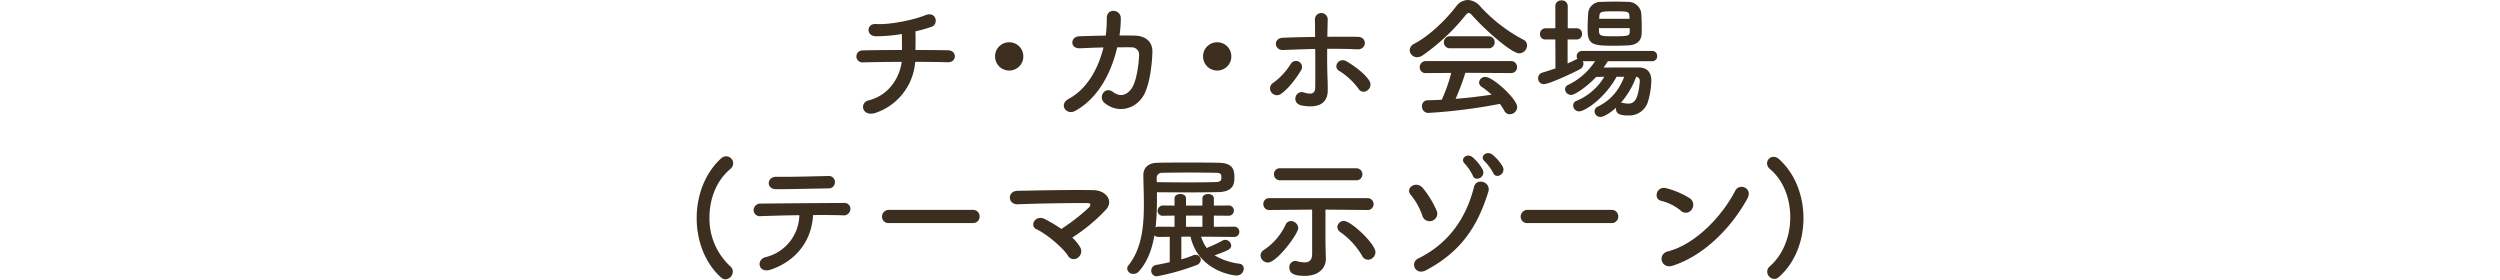 <svg xmlns="http://www.w3.org/2000/svg" width="750" height="84" viewBox="0 0 750 84">
  <g id="グループ_7866" data-name="グループ 7866" transform="translate(0 -5117)">
    <g id="グループ_7642" data-name="グループ 7642" transform="translate(-4.039 -528.879)">
      <path id="パス_8272" data-name="パス 8272" d="M-157.32,3.68a2.355,2.355,0,0,0,2.2-2.32,1.978,1.978,0,0,0-.72-1.56,19.418,19.418,0,0,1-6.28-14.72c0-5.52,2.08-11,6.24-14.48a2.275,2.275,0,0,0,.88-1.72,2.161,2.161,0,0,0-2.12-2.12,2.335,2.335,0,0,0-1.56.68c-4.88,4.48-7.28,11.2-7.28,17.88,0,6.76,2.48,13.52,7.36,17.84A2.041,2.041,0,0,0-157.32,3.68Zm32.84-29.16a1.822,1.822,0,0,0-2.04-1.84c-5.24.12-10.56.28-15.6.24-2.84-.04-3.04,3.72-.04,3.72,4.28,0,10.28-.16,15.8-.24A1.827,1.827,0,0,0-124.48-25.48Zm-6.56,9.88c3.52-.04,6.8,0,9,.08a1.963,1.963,0,0,0,2.2-1.8,1.77,1.77,0,0,0-1.96-1.92c-6.52.04-19.12.12-24.8.2a2.032,2.032,0,0,0-2.28,1.96,1.83,1.83,0,0,0,2.08,1.8c2.8-.08,7.2-.24,11.64-.28a13.229,13.229,0,0,1-10.2,12.6c-2.8.76-2.16,5.04,1.76,3.68C-135.68-2.04-131.4-8.36-131.04-15.6Zm47.92,2.4a1.931,1.931,0,0,0,2.04-1.96,1.94,1.94,0,0,0-2.04-2h-25.12a2.04,2.04,0,0,0-2.12,2.04,1.926,1.926,0,0,0,2.12,1.92Zm29.84,4.36a53.553,53.553,0,0,0,10.12-8.4c2.44-2.76-.16-5.8-3.76-5.84-6.64-.12-16.48.08-22.76.2-3.24.08-2.96,4.16.04,4.04,6.2-.24,15.96-.4,20.96-.36,1.2,0,.88.84.36,1.36a58.886,58.886,0,0,1-8.24,6.4,42.494,42.494,0,0,0-4.96-2.96c-2.8-1.44-4.72,2-2.52,3.04,3.24,1.52,8,5.64,9.44,7.92a1.977,1.977,0,0,0,2.92.68,2.358,2.358,0,0,0,.76-3.2A12.471,12.471,0,0,0-53.28-8.84Zm48.48-.2A1.533,1.533,0,0,0-3.16-10.6,1.525,1.525,0,0,0-4.8-12.12l-6,.04v-3.36l4.36.04A1.533,1.533,0,0,0-4.8-16.96a1.525,1.525,0,0,0-1.64-1.52l-4.36.04v-2.2c0-.84-.84-1.28-1.72-1.28-.84,0-1.72.44-1.72,1.28v2.2h-4.92v-2.2c0-.84-.84-1.28-1.72-1.28-.84,0-1.72.44-1.72,1.28v2.2l-3.36-.04a1.633,1.633,0,0,0-1.72,1.6A1.488,1.488,0,0,0-26-15.4h.04l3.36-.04v3.36l-4.76-.04a2.086,2.086,0,0,0-.92.2,77.084,77.084,0,0,0,.4-8.56v-1.96c2.96,0,6.28.04,9.52.04,3.2,0,6.28-.04,8.76-.08,4.24-.08,4.96-2.04,4.96-4.24,0-2-.08-4.44-4.48-4.56-2.64-.08-6.04-.08-9.44-.08s-6.76,0-9.32.08c-2.76.08-4.08,1.64-4.08,3.72v.08c.04,2.84.16,5.8.16,8.72,0,6.72-.68,13.28-4.6,18.2A1.708,1.708,0,0,0-36.8.48a1.754,1.754,0,0,0,1.88,1.56,2.1,2.1,0,0,0,1.64-.76c2.56-2.84,3.92-6.64,4.64-10.76a1.961,1.961,0,0,0,1.28.44l3.32-.04v7.6c-1.52.36-2.92.64-4.04.84A1.734,1.734,0,0,0-29.6,1.08a1.659,1.659,0,0,0,1.76,1.68A70.1,70.1,0,0,0-16-.6a1.845,1.845,0,0,0,1.28-1.56,1.564,1.564,0,0,0-1.6-1.52,1.685,1.685,0,0,0-.72.16,27.5,27.5,0,0,1-3.52,1.2v-6.8h2.76C-15.6.72-5.76,2.52-4,2.52A2.074,2.074,0,0,0-1.84.48,1.4,1.4,0,0,0-3.08-1,19.186,19.186,0,0,1-10.6-3.52c4.36-1.52,5-1.96,5-2.96A1.79,1.79,0,0,0-7.36-8.16a1.624,1.624,0,0,0-.84.2,40.281,40.281,0,0,1-4.28,2.04,4.363,4.363,0,0,0-.44.24,12.044,12.044,0,0,1-1.72-3.44Zm-23.16-17.6a1.533,1.533,0,0,1,1.64-1.64c2.44-.04,5.64-.08,8.84-.08,2.64,0,5.24.04,7.48.08.92.04,1.4.24,1.44,1v.8c-.04.48-.4.92-1.36.96-2.24.08-5.28.12-8.44.12-3.2,0-6.56-.04-9.56-.08Zm13.72,14.56h-4.92v-3.36h4.92ZM31.84-26.04a1.775,1.775,0,0,0,1.92-1.8,1.8,1.8,0,0,0-1.92-1.8H9.08a1.729,1.729,0,0,0-1.84,1.8,1.75,1.75,0,0,0,1.84,1.8ZM35.44-2.2a2.325,2.325,0,0,0,2.24-2.28c0-2.44-7.28-9.36-9.48-9.36A1.942,1.942,0,0,0,26.24-12a1.878,1.878,0,0,0,.92,1.52,22.6,22.6,0,0,1,6.52,7.12A2.034,2.034,0,0,0,35.44-2.2Zm-.2-14.92a1.755,1.755,0,0,0,1.88-1.76,1.8,1.8,0,0,0-1.92-1.8H5.88a1.729,1.729,0,0,0-1.84,1.8,1.709,1.709,0,0,0,1.8,1.76h.04l12.8-.12V-4c0,2-.92,2.6-2.28,2.6a9.941,9.941,0,0,1-2.28-.36,2.753,2.753,0,0,0-.52-.08,1.857,1.857,0,0,0-1.76,2c0,2.08,2.16,2.48,4.64,2.48,4.68,0,6.32-2.84,6.32-5v-.12l-.12-4.64V-17.24l12.52.12ZM5.4-1.36c2.68,0,9.12-8.6,9.12-10.36a2.254,2.254,0,0,0-2.2-2.08,1.719,1.719,0,0,0-1.6,1.08A18.35,18.35,0,0,1,4.24-5.16,2.035,2.035,0,0,0,3.2-3.48,2.233,2.233,0,0,0,5.4-1.36ZM75.88-30.08a12.924,12.924,0,0,0-3.16-3.68c-1.64-1.28-4,.56-2.24,2.08A14.91,14.91,0,0,1,73-28.24C73.8-26.24,76.88-27.92,75.88-30.08Zm-6,.92a13.121,13.121,0,0,0-3.08-3.8c-1.6-1.36-3.96.44-2.28,2a14.284,14.284,0,0,1,2.36,3.52C67.6-25.44,70.84-26.96,69.88-29.16ZM52.84.96c11-5.8,15.64-13.8,18.68-23.48.96-3.08-3.56-4.4-4.28-1.52C64.92-14.8,59.72-7.08,50.48-2.56,47.96-1.32,49.64,2.64,52.84.96Zm1.92-14.88A2.245,2.245,0,0,0,56-17a28.57,28.57,0,0,0-4.12-6.72c-2.08-2.4-5.36.12-3.64,2a20.241,20.241,0,0,1,3.48,6.24A2.268,2.268,0,0,0,54.76-13.92Zm53.72.72a1.931,1.931,0,0,0,2.04-1.96,1.94,1.94,0,0,0-2.04-2H83.36a2.04,2.04,0,0,0-2.12,2.04,1.926,1.926,0,0,0,2.12,1.92Zm40.76-7.32c1.76-3.16-2.36-4.84-3.64-2.36-4.04,7.84-12.12,16.12-20.16,18.16-3.32.84-2.04,5.4,1.36,4.32C136-3.32,144.28-11.52,149.24-20.52Zm-16.68,3.24a2.365,2.365,0,0,0-.52-3.32A25.369,25.369,0,0,0,125-23.64c-3.04-.84-4.04,3.2-1.64,3.76a14.764,14.764,0,0,1,5.92,2.96A2.118,2.118,0,0,0,132.56-17.28ZM158.64,3.04c4.92-4.24,7.44-10.96,7.44-17.68,0-6.68-2.44-13.36-7.36-17.76a2.5,2.5,0,0,0-1.6-.68,1.963,1.963,0,0,0-1.96,1.96,2.208,2.208,0,0,0,.88,1.72c4.04,3.4,6.08,8.88,6.08,14.44S160.08-3.8,155.96-.2a2.147,2.147,0,0,0-.76,1.56,2.232,2.232,0,0,0,2.12,2.2A2.057,2.057,0,0,0,158.64,3.04Z" transform="translate(379 5726)" fill="#3c2f20"/>
      <g id="グループ_7423" data-name="グループ 7423" transform="translate(-646 5445)">
        <path id="パス_8274" data-name="パス 8274" d="M-4.2-16.12a2.416,2.416,0,0,0,2.36-2.36A1.878,1.878,0,0,0-2.92-20.2a47.19,47.19,0,0,1-12.96-10,5.155,5.155,0,0,0-3.76-1.92,4.464,4.464,0,0,0-3.48,1.92c-3.04,3.96-8,8.84-12.64,11.24a2.189,2.189,0,0,0-1.28,1.88,2.178,2.178,0,0,0,2.2,2.12,3,3,0,0,0,1.68-.56,61.724,61.724,0,0,0,12.84-12c.4-.48.68-.72.96-.72s.6.24,1.04.72C-13.88-22.56-6.36-16.12-4.2-16.12Zm-9.24-1.52a1.763,1.763,0,0,0,1.88-1.8,1.785,1.785,0,0,0-1.88-1.8H-24.92a1.785,1.785,0,0,0-1.88,1.8,1.763,1.763,0,0,0,1.88,1.8Zm6.68,7.44a1.768,1.768,0,0,0,1.92-1.76A1.8,1.8,0,0,0-6.76-13.8h-25.4a1.825,1.825,0,0,0-1.88,1.88,1.7,1.7,0,0,0,1.88,1.72l7.56-.04A46.566,46.566,0,0,1-27.44-2.2c-1.44.08-2.88.12-4.28.16a1.678,1.678,0,0,0-1.64,1.8,1.892,1.892,0,0,0,1.84,2A163.8,163.8,0,0,0-10-.96,17.81,17.81,0,0,1-8.68,1.08,1.81,1.81,0,0,0-7.04,2.16,2.274,2.274,0,0,0-4.8,0c0-2.36-7.2-9.04-9.56-9.04A1.817,1.817,0,0,0-16.24-7.4a1.627,1.627,0,0,0,.84,1.36,26.518,26.518,0,0,1,2.92,2.32c-3.48.52-7.12.96-10.8,1.24a65.774,65.774,0,0,0,2.92-7.8ZM32.52-21.92c.04-.64.04-1.36.04-2.08,0-1.48-.04-3.04-.16-4.32a3.939,3.939,0,0,0-3.84-3.24c-1.28-.04-2.64-.08-4.04-.08-1.36,0-2.76.04-4.12.08a3.73,3.73,0,0,0-3.92,3.52c-.08,1.44-.16,3.28-.16,4.84,0,4.56,1.6,4.8,8.08,4.8,1.48,0,2.96-.04,4.28-.12C30.96-18.64,32.44-19.84,32.52-21.92Zm3.08,8.16a1.5,1.5,0,0,0,1.6-1.56,1.49,1.49,0,0,0-1.6-1.52H14.72a1.6,1.6,0,0,0-1.68,1.6,1.442,1.442,0,0,0,.24.8,4.486,4.486,0,0,0-.52.2c-.76.4-1.56.76-2.44,1.16v-7.2h2.76a1.563,1.563,0,0,0,1.56-1.68,1.563,1.563,0,0,0-1.56-1.68H10.36v-6.64A1.721,1.721,0,0,0,8.48-32a1.708,1.708,0,0,0-1.84,1.72v6.64H3.68a1.672,1.672,0,0,0-1.64,1.76,1.54,1.54,0,0,0,1.64,1.6H6.64l.04,8.68c-1.28.44-2.6.88-3.88,1.24A1.72,1.72,0,0,0,1.48-8.64,1.689,1.689,0,0,0,3.2-6.88c1.44,0,7.8-2.88,10.76-4.44A1.922,1.922,0,0,0,15.08-13a1.654,1.654,0,0,0-.2-.76h3.68a19.954,19.954,0,0,1-8.12,7.12,1.473,1.473,0,0,0-.88,1.28,1.8,1.8,0,0,0,1.8,1.72c1.36,0,5.36-3.04,7.52-5.4.76,0,1.6-.04,2.44-.04a17.5,17.5,0,0,1-8.4,7.24A1.433,1.433,0,0,0,12-.48a1.748,1.748,0,0,0,1.76,1.76c1.92,0,7.88-4.16,11.24-10.36h2.32c-1.76,4.28-4,6.96-7.96,8.96a1.54,1.54,0,0,0-.96,1.4,1.744,1.744,0,0,0,1.8,1.68c.76,0,2.64-.92,4.68-2.8a1.107,1.107,0,0,0-.04.36c0,1.44,1.08,2,3.64,2A5.89,5.89,0,0,0,34.36-1.4a23.892,23.892,0,0,0,1.08-6.48c0-2.56-1.28-3.96-3.64-4H28.88c-2.56,0-5.44,0-7.76.04.44-.64.88-1.28,1.28-1.92ZM28.92-26.48H19.8l.04-.64c.08-1.6.52-1.6,4.64-1.6,4.08,0,4.32.04,4.4,1.56Zm.04,3.84c-.04,1.28-.4,1.4-4.72,1.4-4.48,0-4.52-.08-4.52-2.44h9.24ZM30.88-9.08a1.148,1.148,0,0,1,1.08,1.32v.2C31.48-1.64,30-1.04,28.44-1.04a7.215,7.215,0,0,1-1.48-.2,1.76,1.76,0,0,0-.4-.08c-.12,0-.2.04-.28.04A24.069,24.069,0,0,0,30.88-9.08Z" transform="translate(1110 233)" fill="#3c2f20"/>
        <path id="パス_8273" data-name="パス 8273" d="M-59.4-13.56c3.96,0,7.56.04,9.76.12,2.8.08,2.88-3.56.08-3.6-1.88-.04-5.56-.08-9.76-.08.04-1.92.04-4.04,0-5.6a44.029,44.029,0,0,0,4.84-1.36c2.2-.76,1.44-4.88-2-3.44-3.28,1.36-10.6,2.88-14.68,2.6-2.92-.2-3.04,3.6-.08,3.68a45.771,45.771,0,0,0,7.84-.68c0,1.32.04,3.12.04,4.8-4.48,0-8.92.04-11.88.12a1.8,1.8,0,1,0,0,3.6c3.16-.08,7.48-.16,11.8-.16C-63.92-9.76-66.6-3.72-73.4-2c-2.88.72-1.88,5.12,2.16,3.72A17.555,17.555,0,0,0-59.4-13.56Zm32.44-1.64a4.217,4.217,0,0,0-4.24-4.24,4.217,4.217,0,0,0-4.24,4.24,4.217,4.217,0,0,0,4.24,4.24A4.217,4.217,0,0,0-26.96-15.2Zm24.04-2.68c-1.56,6.36-4.92,12.44-10.4,15.4-3.2,1.72-.68,5.04,1.88,3.64C-4.32-2.72-.48-10.64,1.2-17.92c1.6,0,3.12-.04,4.36,0a2.16,2.16,0,0,1,2.2,2.36c-.04,2.08-.64,7.6-2.2,9.92C4.16-3.6,2.12-2.88-.04-4.52-2.52-6.4-4.64-2.92-2.6-1.24,1.32,2,6.72.76,9.2-3.64c1.68-3,2.44-8.8,2.56-12.84.08-3.24-2.16-4.88-5.28-4.96-1.4-.04-2.96-.04-4.6-.04a33.641,33.641,0,0,0,.4-5.08c.04-2.88-4.24-3.2-4.2-.16a40.179,40.179,0,0,1-.32,5.28c-2.88.04-5.68.12-7.96.2-2.68.12-2.92,3.76.28,3.6C-7.92-17.72-5.44-17.84-2.92-17.88ZM35.44-15.2a4.217,4.217,0,0,0-4.24-4.24,4.217,4.217,0,0,0-4.24,4.24,4.217,4.217,0,0,0,4.24,4.24A4.217,4.217,0,0,0,35.44-15.2ZM76.24-5a2.1,2.1,0,0,0,.64-2.84c-1.6-2.52-5.16-4.88-6.88-5.88-2.28-1.36-4.2,1.68-2.24,2.84a20.686,20.686,0,0,1,5.84,5.4A1.749,1.749,0,0,0,76.24-5ZM60.6-17.44c.04,4.2.04,8.8,0,11.64-.04,2.2-1.8,1.92-3.44,1.4-2.44-.8-4,3.32-.44,3.96,5.72,1,7.64-1.4,7.64-4.56,0-1.12,0-1.72-.04-3-.12-2.76-.16-6.24-.12-9.48,3,0,6,0,8.96.16s3.2-3.72.16-3.76c-2.96-.04-6-.04-9.08,0,.04-2.08.08-3.92.12-5.16a1.926,1.926,0,1,0-3.84.16c.04,1.12.04,2.92.04,5.04-3.24.04-6.52.12-9.68.24-2.96.12-2.6,3.8.08,3.68C54.16-17.24,57.4-17.36,60.6-17.44ZM50.28-3.92c2.48-1.64,5.08-5.4,6.08-7.12a1.815,1.815,0,1,0-3.08-1.92,19.972,19.972,0,0,1-5.32,5.72,1.931,1.931,0,0,0-.52,2.8A2.042,2.042,0,0,0,50.28-3.92Z" transform="translate(984 233)" fill="#3c2f20"/>
      </g>
    </g>
    <rect id="長方形_4862" data-name="長方形 4862" width="750" height="84" transform="translate(0 5117)" fill="none"/>
  </g>
</svg>
